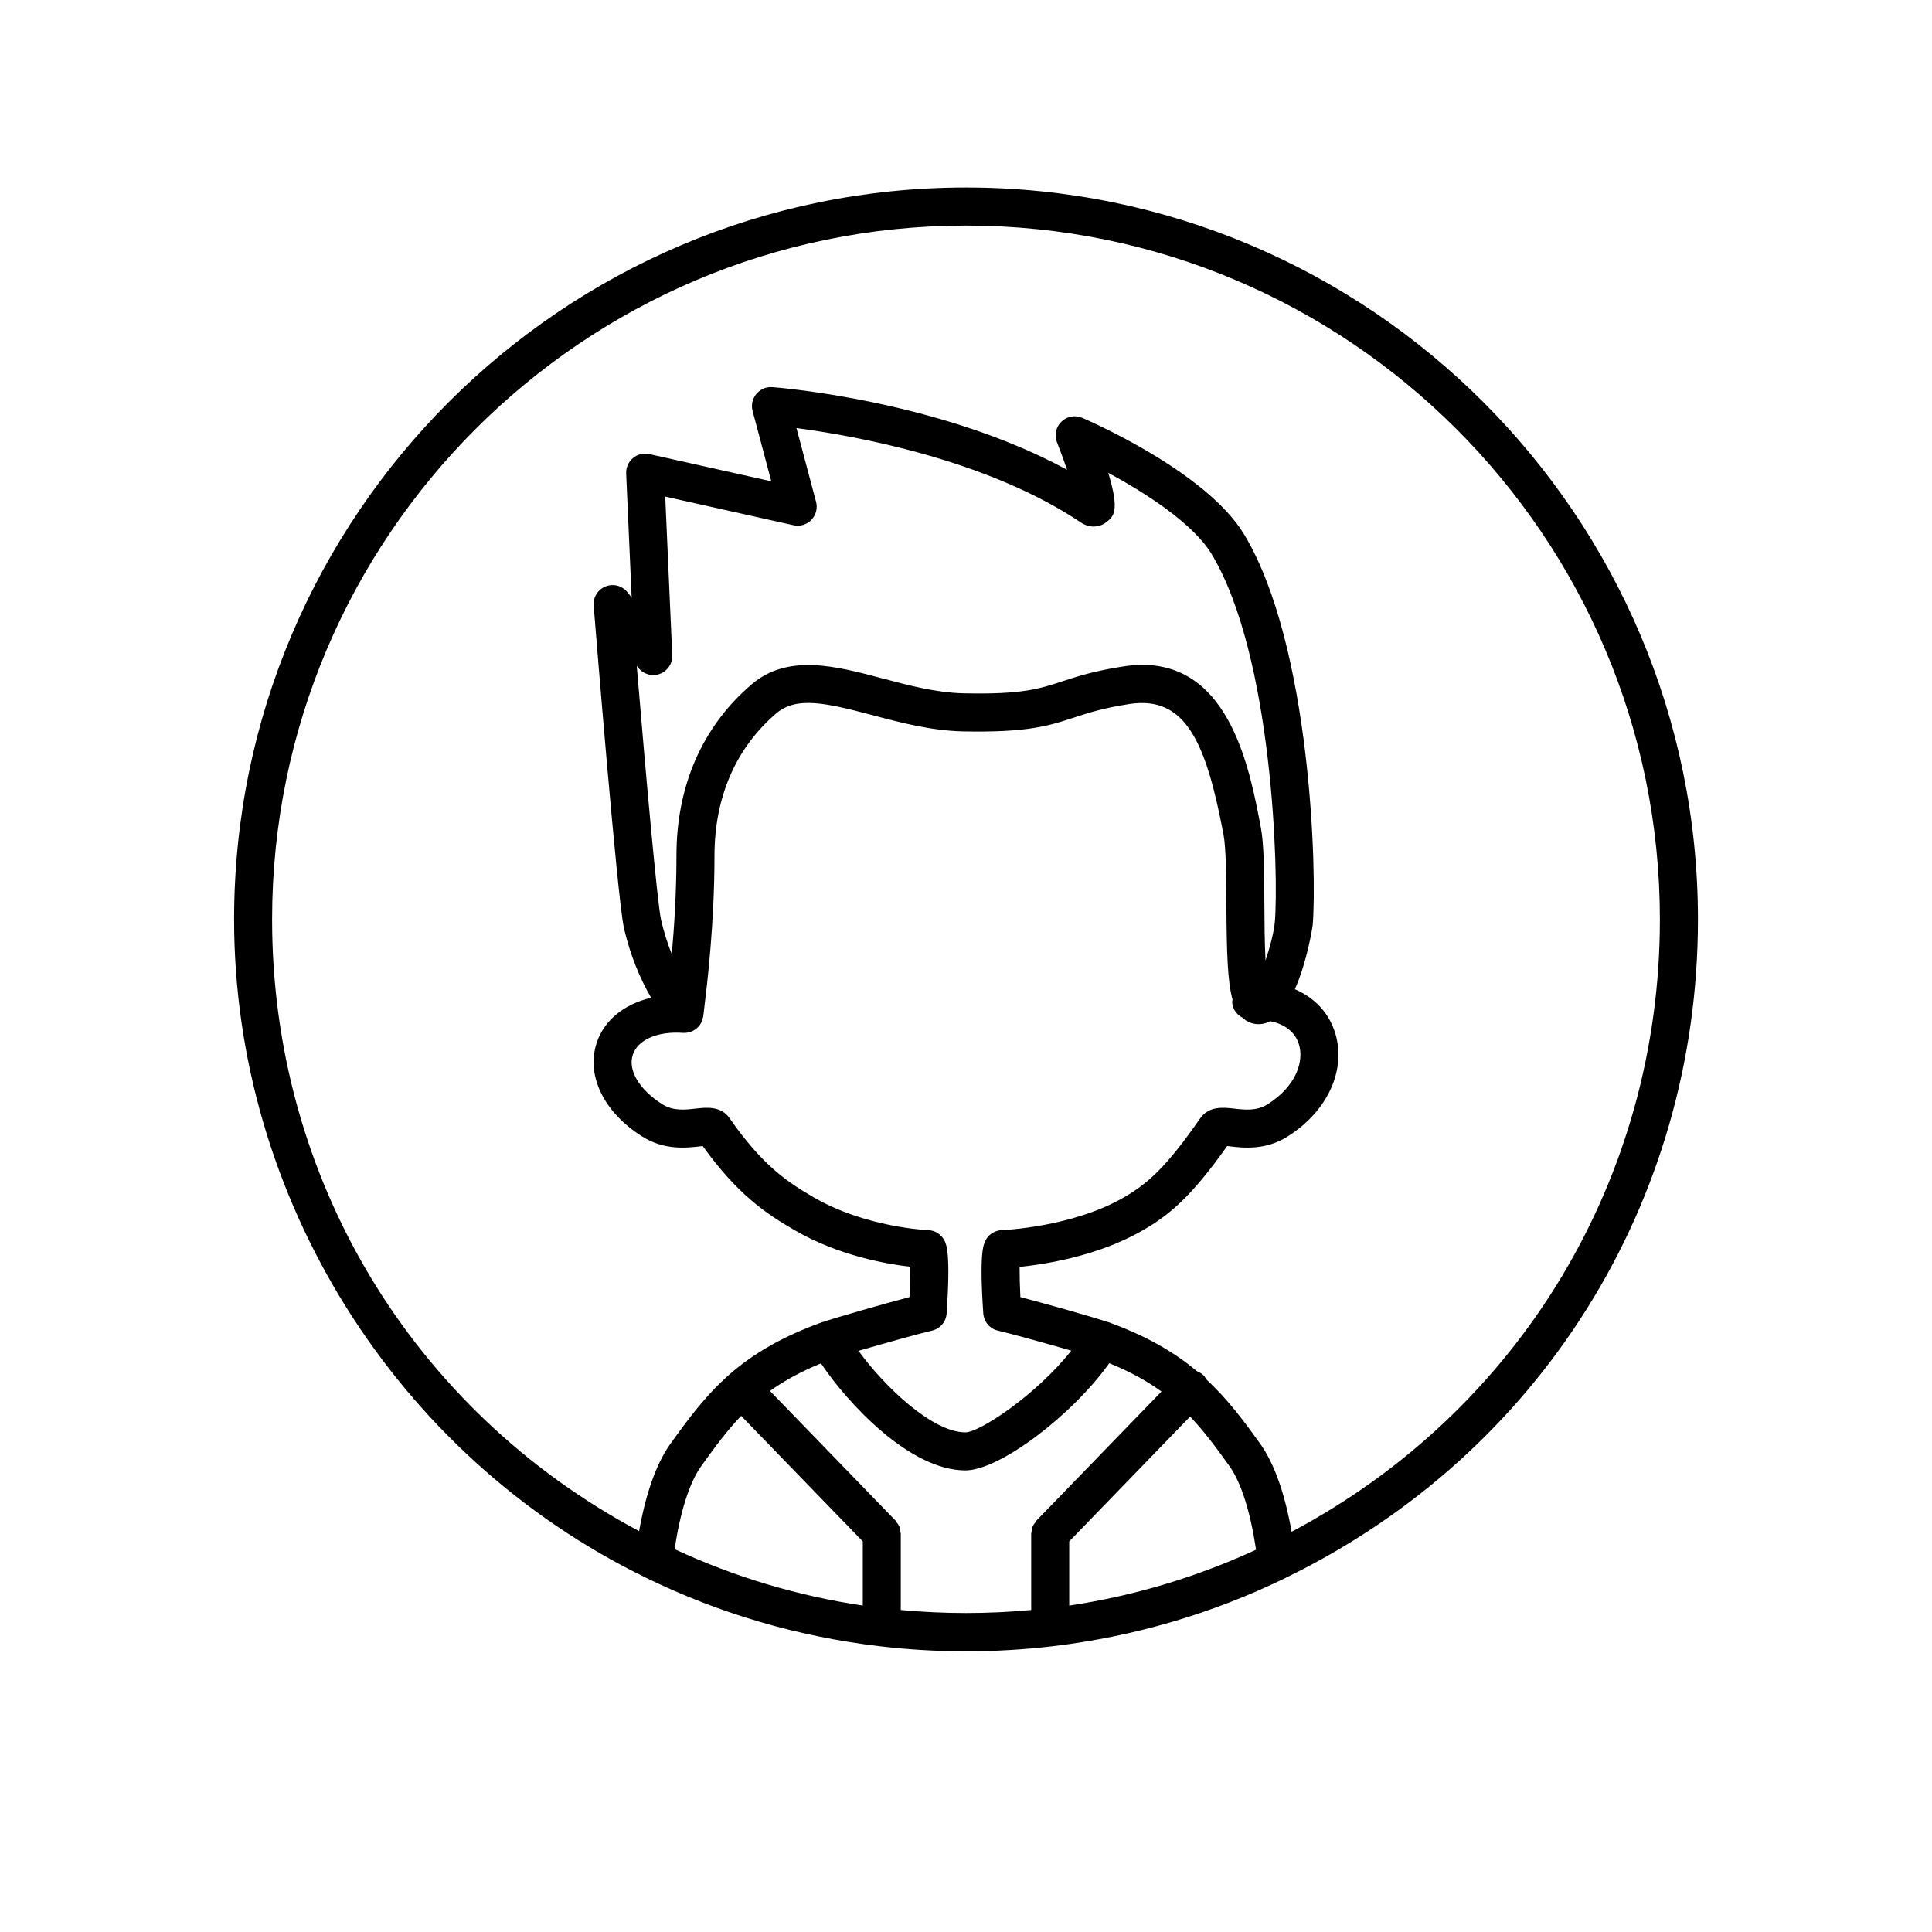 <?xml version="1.0" encoding="UTF-8"?>
<!-- Uploaded to: SVG Repo, www.svgrepo.com, Generator: SVG Repo Mixer Tools -->
<svg fill="#000000" width="800px" height="800px" version="1.1" viewBox="144 144 512 512" xmlns="http://www.w3.org/2000/svg">
 <path d="m400 193.69c-106.95 0-193.96 87.012-193.96 193.96 0 73.688 42.801 142.15 109.03 174.41 19.496 9.539 40.383 15.664 62.086 18.215 7.602 0.891 15.289 1.344 22.852 1.344 7.594 0 15.301-0.453 22.91-1.344 21.516-2.543 42.262-8.621 61.66-18.055 0.098-0.047 0.188-0.105 0.285-0.152 0.012-0.008 0.023-0.012 0.039-0.02 67.281-32.77 109.07-99.559 109.07-174.39 0-106.95-87.012-193.97-193.96-193.97zm-27.355 375.8c-17.328-2.582-34.055-7.602-49.867-14.949 1.496-9.918 3.887-17.461 6.957-21.871 3.801-5.305 7.004-9.621 10.684-13.449l32.227 33.266zm46.113-22.613c-0.004 0.004-0.008 0.008-0.012 0.012l-0.051 0.055c-0.137 0.141-0.188 0.324-0.305 0.477-0.277 0.359-0.559 0.715-0.734 1.141-0.16 0.398-0.195 0.82-0.25 1.238-0.031 0.219-0.129 0.418-0.129 0.645v20.223c-11.48 1.066-23.035 1.07-34.559-0.004v-20.219c0-0.23-0.102-0.426-0.129-0.645-0.055-0.418-0.09-0.84-0.25-1.238-0.172-0.43-0.457-0.781-0.734-1.141-0.117-0.152-0.168-0.336-0.305-0.477l-0.051-0.055c-0.004-0.004-0.008-0.008-0.012-0.012l-33.191-34.262c3.894-2.773 8.309-5.172 13.52-7.305 7.141 10.672 23.578 28.359 38.281 28.359 9.086 0 28.348-14.656 38.117-28.406 5.375 2.188 9.891 4.644 13.844 7.504zm-24.426-74.02c-0.809-1.695-2.496-2.797-4.371-2.859-0.164-0.012-16.383-0.668-30.113-8.574-7.156-4.121-13.789-8.555-22.48-21.059-2.312-3.336-6.176-2.891-8.996-2.578-2.793 0.324-5.957 0.68-8.828-1.137-6.106-3.848-9.188-8.992-7.852-13.105 1.285-3.981 6.535-6.32 13.371-5.82 2.16 0.098 4.023-1.094 4.871-2.898 0.082-0.172 0.082-0.363 0.145-0.539 0.141-0.41 0.309-0.809 0.34-1.266 0.004-0.047-0.02-0.086-0.016-0.129 0.004-0.07 0.047-0.133 0.047-0.203 0.035-0.344 0.109-0.961 0.215-1.82 0.734-6.047 2.68-22.121 2.68-40.105 0-15.516 5.664-28.559 16.371-37.715 5.348-4.57 13.18-2.797 25.512 0.477 7.266 1.93 15.5 4.113 23.938 4.297 17.133 0.359 22.84-1.492 29.406-3.644 3.769-1.238 7.672-2.516 14.711-3.606 15.02-2.328 20.387 10.367 24.961 34.617 0.676 3.59 0.719 11.168 0.762 18.5 0.07 12.711 0.301 20.477 1.629 25.219-0.02 0.246-0.117 0.473-0.098 0.73 0.121 1.879 1.312 3.367 2.887 4.133 0.25 0.215 0.469 0.477 0.746 0.652 1.836 1.18 4.059 1.309 6.102 0.391 0.113-0.051 0.215-0.137 0.324-0.195 3.852 0.75 6.566 2.84 7.594 6.012 1.445 4.469-0.555 11.16-8.301 16.039-2.859 1.797-6.027 1.438-8.824 1.117-2.82-0.305-6.68-0.758-9 2.578-9.113 13.113-13.988 17.359-20.312 21-13.75 7.918-32.09 8.625-32.273 8.633-1.875 0.062-3.566 1.16-4.375 2.856-0.48 1.008-1.617 3.375-0.523 19.219 0.152 2.223 1.746 4.078 3.918 4.57 2.961 0.668 12.688 3.348 19.402 5.293-9.262 11.719-24.305 21.656-28.051 21.656-8.816 0-21.48-12.188-28.34-21.602 6.699-1.961 16.535-4.695 19.438-5.348 2.172-0.492 3.766-2.348 3.918-4.57 1.082-15.848-0.047-18.207-0.531-19.215zm-74.039-197.25 34.004 7.586c1.727 0.391 3.516-0.16 4.731-1.426 1.219-1.27 1.688-3.086 1.234-4.785l-5.191-19.535c14.957 1.965 50.246 8.168 75.371 25.012 2.676 1.793 5.328 1.066 6.789-0.105 1.883-1.512 3.566-2.867 0.469-13.043 9.98 5.375 22.508 13.453 27.363 21.477 16.289 26.945 17.852 85.148 16.781 97.582-0.219 2.5-1.262 6.586-2.469 10.172-0.246-4.812-0.281-10.66-0.301-14.918-0.047-8.137-0.09-15.816-0.934-20.309-2.898-15.363-8.129-43.113-31.375-43.113-1.59 0-3.266 0.129-5.027 0.402-7.856 1.211-12.348 2.688-16.312 3.988-5.918 1.941-10.582 3.488-26.047 3.141-7.234-0.152-14.52-2.086-21.566-3.957-12.293-3.262-25-6.633-34.641 1.605-13.02 11.133-19.902 26.82-19.902 45.375 0 9.711-0.59 18.875-1.238 26.098-1.133-2.82-2.078-5.824-2.82-8.996-0.008-0.039-0.016-0.078-0.023-0.113-0.973-4.184-4.012-38.141-6.441-67.305l0.406 0.527c1.352 1.73 3.664 2.387 5.715 1.621 2.055-0.762 3.383-2.762 3.285-4.949zm107.06 293.89v-17.012l32.035-33.07c3.707 3.875 6.914 8.203 10.488 13.207 3.098 4.434 5.488 12.031 6.992 22.066-15.727 7.266-32.34 12.238-49.516 14.809zm58.934-19.566c-1.789-10.09-4.516-17.871-8.18-23.121-4.574-6.406-8.891-12.137-14.426-17.266-0.219-0.363-0.402-0.742-0.723-1.051-0.516-0.496-1.109-0.855-1.738-1.09-6.348-5.336-13.844-9.539-23.543-13.035-0.059-0.02-0.117-0.012-0.172-0.031-3.156-1.113-16.07-4.754-23.094-6.598-0.145-2.918-0.223-5.844-0.207-8 6.965-0.707 20.883-2.918 32.57-9.645 7.176-4.129 12.969-9.004 22.438-22.383 0.223 0.023 0.461 0.059 0.707 0.082 3.559 0.414 9.5 1.094 15.336-2.629 10.66-6.711 15.684-17.832 12.5-27.656-1.711-5.285-5.516-9.184-10.605-11.352 3.328-7.473 4.711-16.781 4.723-16.922 1.172-13.637-0.395-74.219-18.191-103.66 0-0.004-0.004-0.004-0.004-0.004-10.121-16.727-41.574-30.273-42.906-30.844-1.859-0.789-4.023-0.395-5.484 1.02-1.457 1.414-1.922 3.562-1.18 5.453 0.914 2.328 1.852 4.894 2.68 7.301-33.758-18.344-76.148-21.754-78.098-21.902-1.641-0.141-3.215 0.551-4.254 1.805-1.043 1.254-1.414 2.938-0.992 4.516l4.953 18.633-32.324-7.211c-1.531-0.344-3.133 0.051-4.336 1.059-1.199 1.008-1.863 2.516-1.797 4.082l1.453 32.887-1.078-1.379c-1.371-1.75-3.723-2.394-5.801-1.59-2.07 0.809-3.367 2.879-3.188 5.098 0.633 7.871 6.172 76.242 7.969 85.191 0.035 0.27 0.098 0.531 0.176 0.781 1.582 6.621 3.992 12.59 7.078 17.949-7.117 1.676-12.469 5.926-14.445 12.016-2.801 8.645 1.938 18.355 12.051 24.727 5.856 3.723 11.797 3.047 15.355 2.637 0.25-0.023 0.488-0.059 0.715-0.082 9.352 13.004 16.973 18.047 24.594 22.434 11.43 6.582 23.938 8.812 30.406 9.555 0.02 2.16-0.062 5.102-0.207 8.035-7.078 1.867-19.879 5.539-22.891 6.598-0.055 0.02-0.113 0.008-0.168 0.027-10.223 3.691-18.082 8.121-24.734 13.949-0.062 0.055-0.113 0.113-0.172 0.168-0.004 0.004-0.012 0.004-0.016 0.012-0.004 0.004-0.004 0.012-0.012 0.016-5.984 5.301-10.383 11.176-15.523 18.352-3.637 5.223-6.356 12.938-8.137 22.906-60.133-32.055-97.258-93.484-97.258-162.1 0-101.4 82.492-183.89 183.89-183.89s183.89 82.492 183.89 183.89c0 68.746-37.262 130.24-97.602 162.27z"/>
</svg>